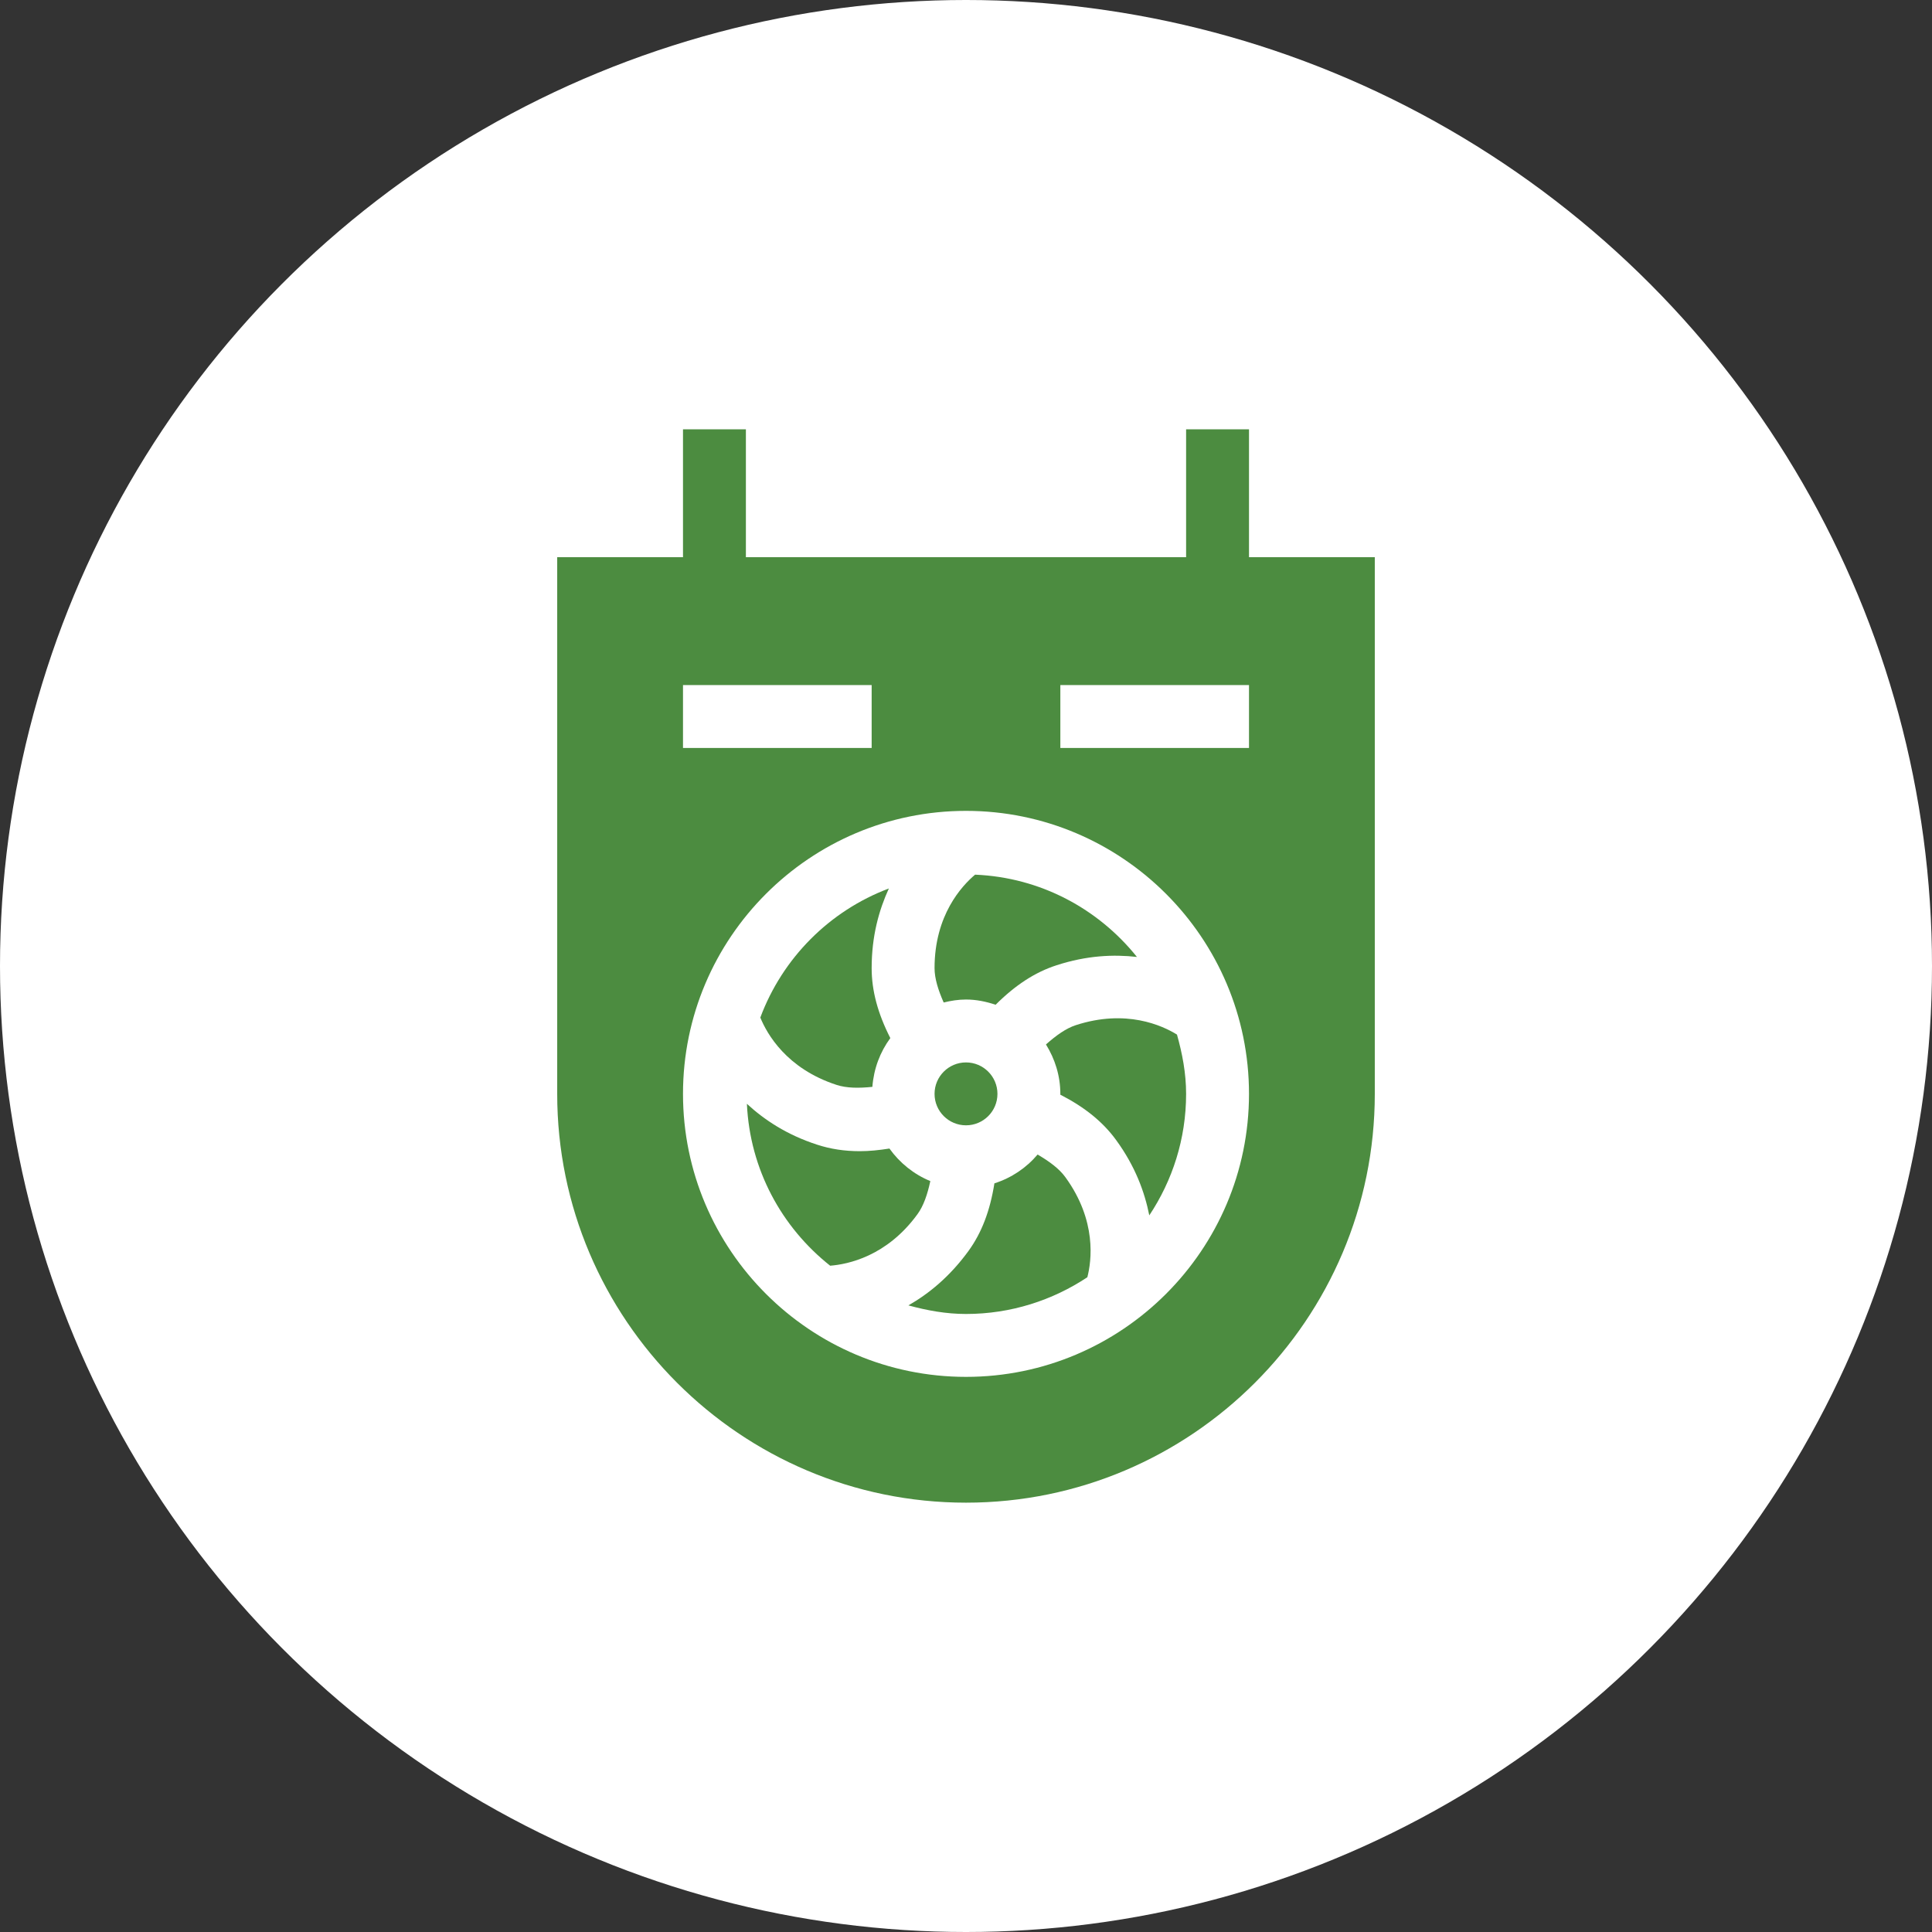 <svg width="54" height="54" viewBox="0 0 54 54" fill="none" xmlns="http://www.w3.org/2000/svg">
<rect x="0" y="0" width="54" height="54" fill="#333333" stroke="none"/>
<circle cx="27" cy="27" r="27" fill="white"/>
<path d="M23.385 30.324C23.664 30.415 24.005 30.417 24.383 30.378C24.422 29.87 24.599 29.403 24.885 29.015C24.535 28.327 24.363 27.692 24.363 27.059C24.363 26.16 24.569 25.434 24.844 24.833C23.182 25.46 21.872 26.777 21.251 28.441C21.436 28.893 21.98 29.868 23.385 30.324Z" fill="#4C8C40"/>
<path d="M29.001 32.27C28.685 32.643 28.271 32.923 27.794 33.075C27.672 33.842 27.439 34.457 27.067 34.968C26.545 35.685 25.959 36.161 25.39 36.486C25.907 36.627 26.44 36.726 27 36.726C28.253 36.726 29.418 36.345 30.392 35.699C30.508 35.248 30.664 34.122 29.777 32.902C29.606 32.666 29.331 32.462 29.001 32.27Z" fill="#4C8C40"/>
<path d="M23.203 35.377C23.695 35.338 24.785 35.119 25.645 33.935C25.815 33.702 25.923 33.381 26.003 33.012C25.541 32.822 25.147 32.503 24.86 32.102C24.57 32.148 24.293 32.176 24.032 32.176C23.606 32.176 23.213 32.116 22.842 31.995C21.988 31.718 21.362 31.299 20.876 30.852C20.96 32.69 21.849 34.304 23.203 35.377Z" fill="#4C8C40"/>
<path d="M27 27.937C27.291 27.937 27.566 27.996 27.828 28.083C28.378 27.534 28.929 27.174 29.529 26.98C30.377 26.704 31.125 26.673 31.778 26.747C30.7 25.404 29.087 24.524 27.254 24.447C26.883 24.76 26.121 25.578 26.121 27.058C26.121 27.349 26.223 27.673 26.376 28.02C26.577 27.971 26.784 27.937 27 27.937Z" fill="#4C8C40"/>
<path d="M27 31.453C27.485 31.453 27.879 31.06 27.879 30.574C27.879 30.089 27.485 29.695 27 29.695C26.515 29.695 26.121 30.089 26.121 30.574C26.121 31.06 26.515 31.453 27 31.453Z" fill="#4C8C40"/>
<path d="M27 42C33.3 42 38.426 36.874 38.426 30.574V15.574H34.91V12H33.152V15.574H20.848V12H19.09V15.574H15.574V30.574C15.574 36.874 20.7 42 27 42ZM29.637 19.148H34.91V20.906H29.637V19.148ZM19.09 19.148H24.363V20.906H19.09V19.148ZM27 22.664C31.362 22.664 34.91 26.212 34.91 30.574C34.91 34.936 31.362 38.484 27 38.484C22.638 38.484 19.09 34.936 19.09 30.574C19.09 26.212 22.638 22.664 27 22.664Z" fill="#4C8C40"/>
<path d="M30.071 28.653C29.796 28.742 29.519 28.94 29.235 29.193C29.485 29.596 29.637 30.066 29.637 30.575C29.637 30.582 29.635 30.589 29.635 30.596C30.32 30.947 30.829 31.359 31.199 31.869C31.733 32.603 31.993 33.318 32.123 33.97C32.771 32.996 33.152 31.83 33.152 30.575C33.152 29.996 33.046 29.448 32.897 28.917C32.483 28.661 31.472 28.198 30.071 28.653Z" fill="#4C8C40"/>
</svg>

